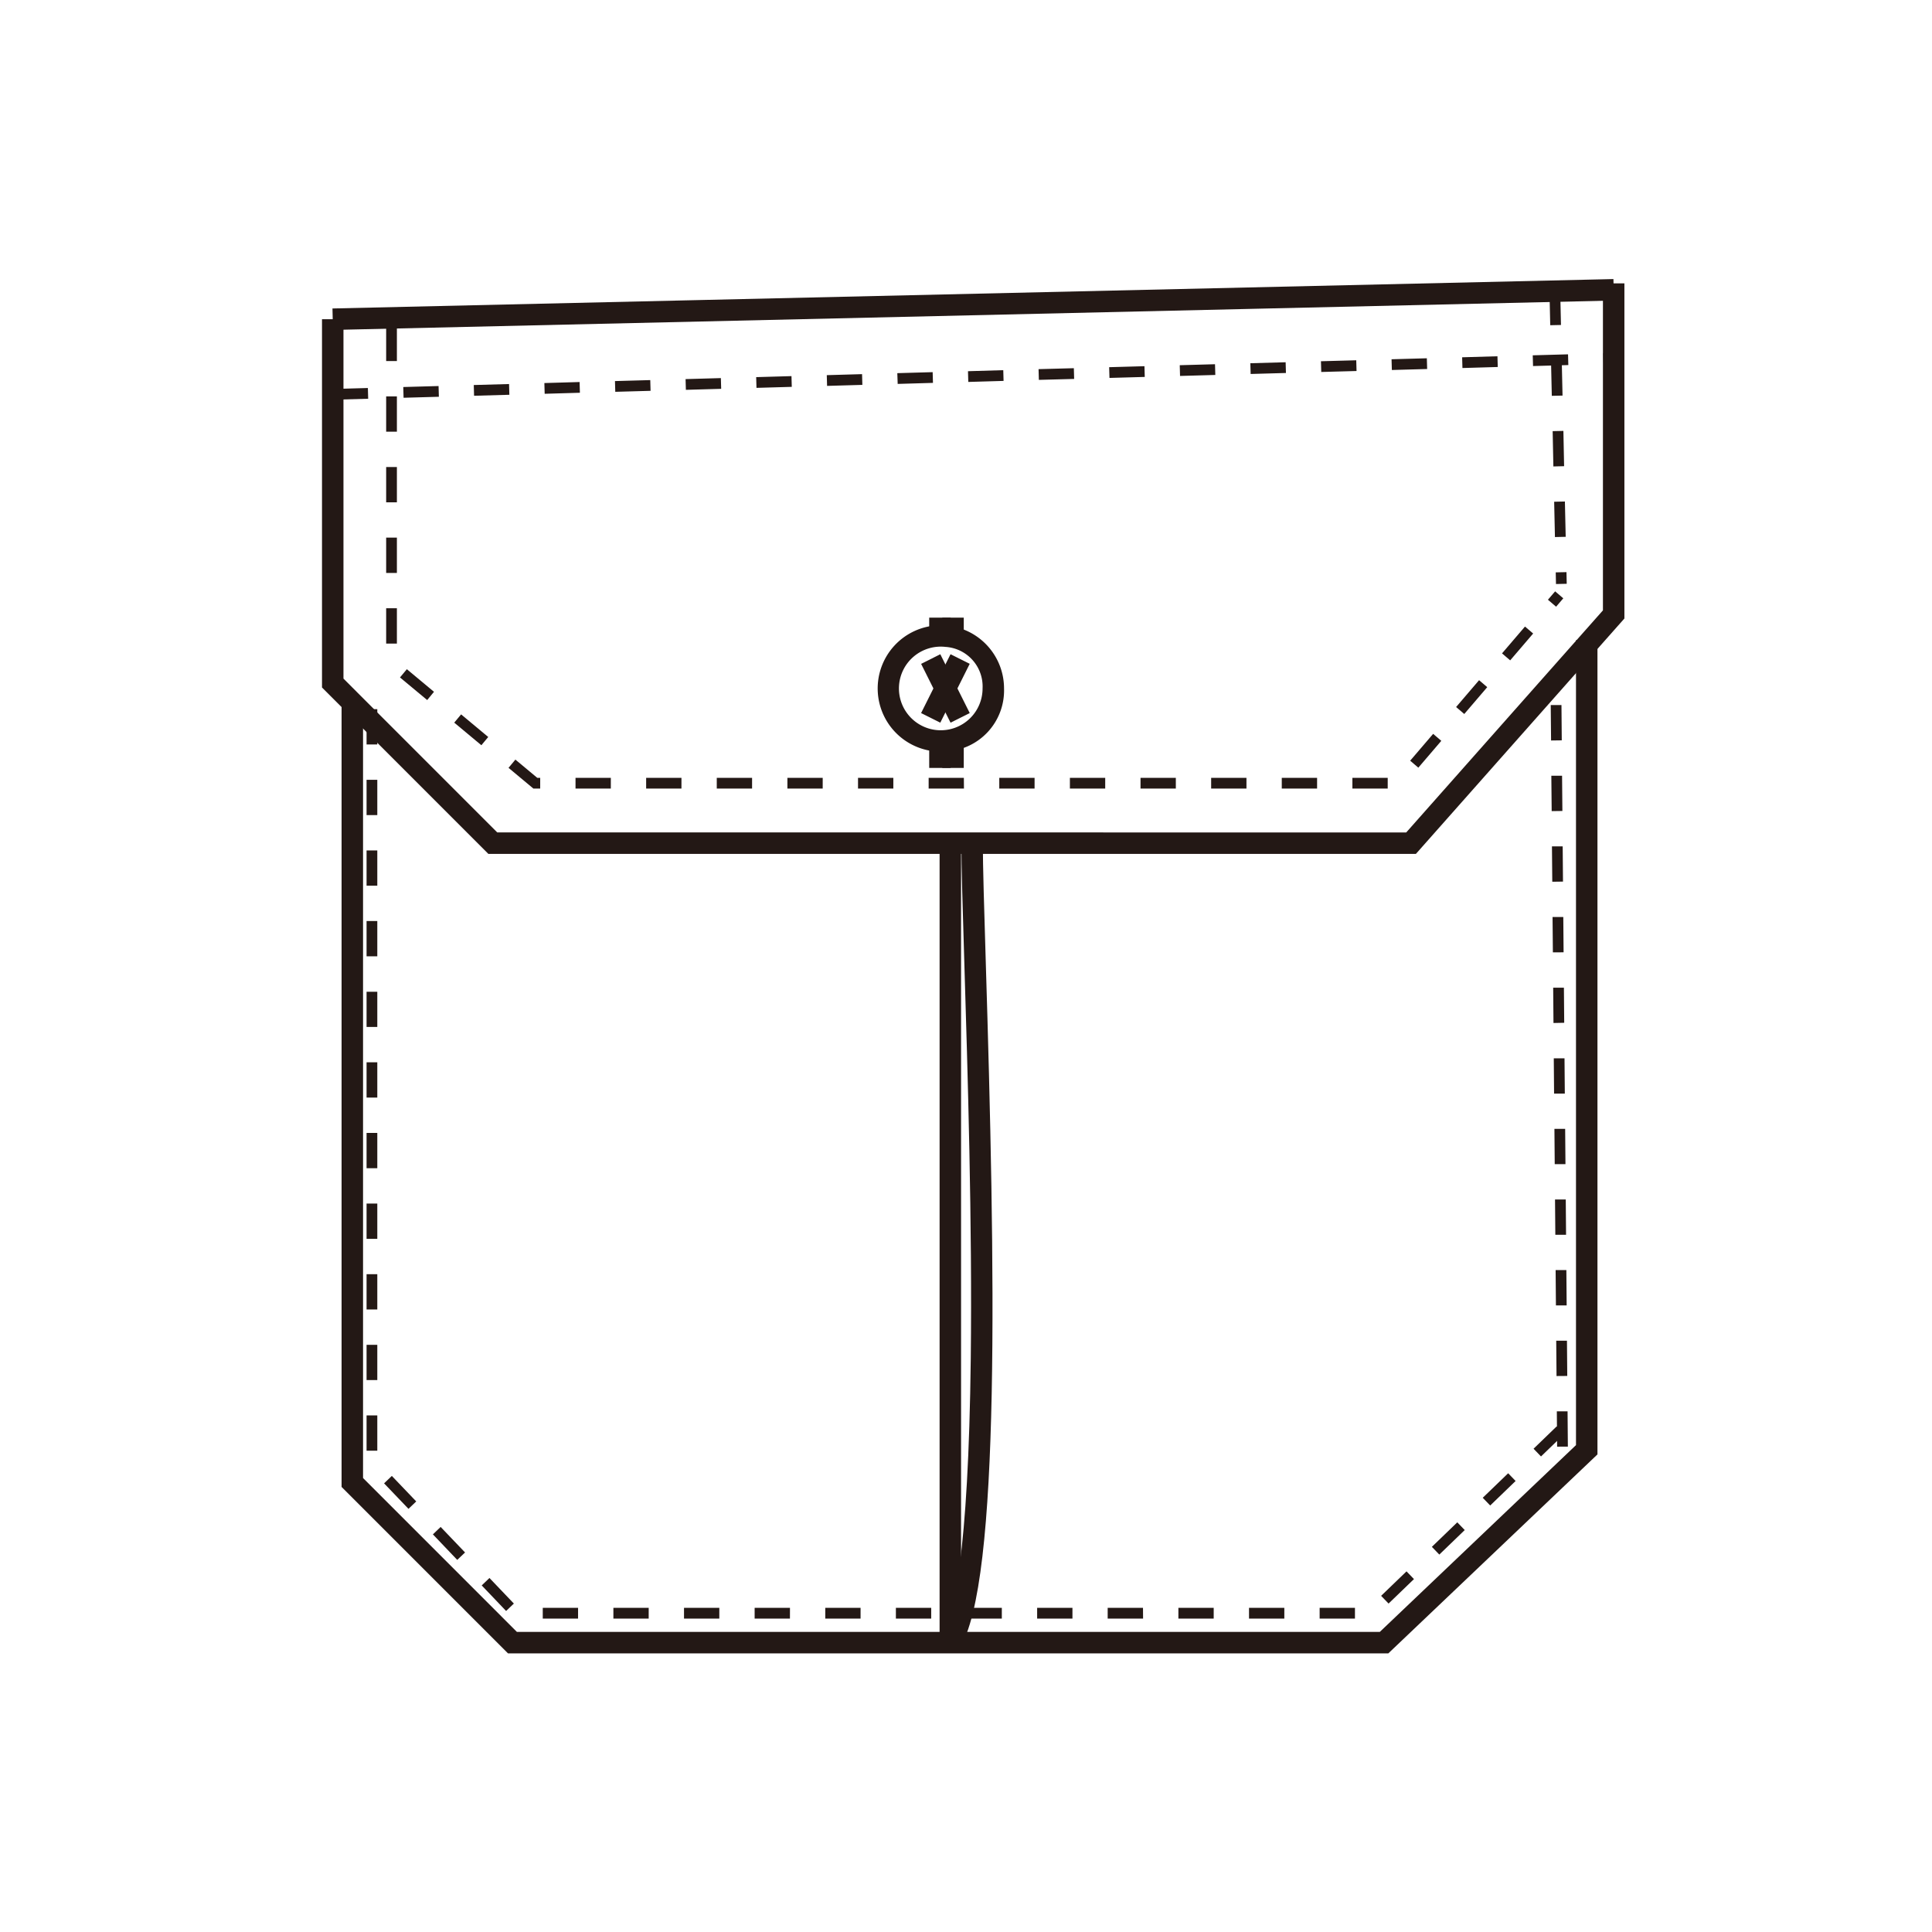 <svg xmlns="http://www.w3.org/2000/svg" xmlns:xlink="http://www.w3.org/1999/xlink" width="90" height="90" viewBox="0 0 90 90"><defs><clipPath id="a"><rect width="60.671" height="64.02" transform="translate(0 0)" fill="none"/></clipPath><clipPath id="e"><rect width="90" height="90"/></clipPath></defs><g id="d" clip-path="url(#e)"><g transform="translate(15 13)"><g clip-path="url(#a)"><path d="M49.674,64.02H8.664L.912,56.267V19.732h1v36.12l7.166,7.167h40.2l9.138-8.7v-37.5h1V54.752Z" fill="#231815"/></g><path d="M48.119,62.4H46.474v-.5h1.645Zm-3.29,0H43.184v-.5h1.645Zm-3.29,0H39.894v-.5h1.645Zm-3.29,0H36.6v-.5h1.645Zm-3.29,0H33.314v-.5h1.645Zm-3.29,0H30.024v-.5h1.645Zm-3.29,0H26.734v-.5h1.645Zm-3.29,0H23.444v-.5h1.645Zm-3.29,0H20.154v-.5H21.8Zm-3.29,0H16.864v-.5h1.645Zm-3.29,0H13.574v-.5h1.645Zm-3.29,0H10.284v-.5h1.645Zm-3.352-.354L7.44,60.855l.361-.346L8.938,61.7ZM49.685,61.7l-.347-.36L50.521,60.2l.347.36ZM6.3,59.666,5.166,58.477l.361-.346L6.664,59.32Zm45.749-.248-.347-.36,1.184-1.142.347.36ZM4.029,57.288,2.892,56.1l.361-.346L4.39,56.943Zm50.39-.156-.347-.36,1.184-1.142.347.36Zm2.367-2.285-.347-.36,1.08-1.043.347.36Zm-54.21-.267h-.5V52.936h.5Zm0-3.29h-.5V49.646h.5Zm0-3.29h-.5V46.356h.5Zm0-3.29h-.5V43.066h.5Zm0-3.29h-.5V39.776h.5Zm0-3.29h-.5V36.486h.5Zm0-3.29h-.5V33.2h.5Zm0-3.29h-.5V29.906h.5Zm0-3.29h-.5V26.616h.5Zm0-3.29h-.5V23.326h.5Zm0-3.29h-.5V20.036h.5Z" fill="#231815"/><path d="M.048,34.546.034,32.9l.5,0,.014,1.645ZM.02,31.256.006,29.611l.5,0L.52,31.252Zm-.028-3.29-.014-1.645.5,0,.014,1.645Zm-.028-3.29-.014-1.645.5,0,.014,1.645Zm-.028-3.29-.014-1.645.5,0,.014,1.645ZM-.094,18.1l-.014-1.645.5,0,.014,1.645Zm-.028-3.29-.014-1.645.5,0L.378,14.8Zm-.028-3.29L-.165,9.872l.5,0,.014,1.645Zm-.028-3.29L-.193,6.582l.5,0L.321,8.223Zm-.028-3.29L-.222,3.292l.5,0L.293,4.933Zm-.028-3.29L-.25,0l.5,0L.264,1.643Z" transform="translate(57.489 19.845)" fill="#231815"/><g clip-path="url(#a)"><path d="M50.958,26.778H7.75L0,19.026V1.87H1V18.612l7.164,7.166H50.508l9.163-10.345V.2h1V15.812Z" fill="#231815"/></g><path d="M49.645,23.735H48v-.5h1.645Zm-3.29,0H44.71v-.5h1.645Zm-3.29,0H41.42v-.5h1.645Zm-3.29,0H38.13v-.5h1.645Zm-3.29,0H34.84v-.5h1.645Zm-3.29,0H31.55v-.5h1.645Zm-3.29,0H28.26v-.5H29.9Zm-3.29,0H24.97v-.5h1.645Zm-3.29,0H21.68v-.5h1.645Zm-3.29,0H18.39v-.5h1.645Zm-3.29,0H15.1v-.5h1.645Zm-3.29,0H11.81v-.5h1.645Zm-3.29,0H9.848l-1.159-.966.32-.384,1.02.85h.136Zm40.907-.974-.38-.325,1.07-1.25.38.325ZM7.424,21.716,6.16,20.663l.32-.384,1.264,1.053Zm45.787-1.455-.38-.325,1.07-1.25.38.325ZM4.9,19.611,3.633,18.558l.32-.384,1.264,1.053ZM55.35,17.762l-.38-.325,1.07-1.25.38.325ZM3.489,16.98h-.5V15.335h.5Zm54-1.717-.38-.325.335-.391.38.325Zm-54-1.573h-.5V12.045h.5Zm0-3.29h-.5V8.755h.5Zm0-3.29h-.5V5.465h.5Zm0-3.29h-.5V2.175h.5Z" fill="#231815"/><path d="M.055,13.706l-.012-.543.5-.011.012.543ZM.006,11.518-.03,9.873l.5-.011.037,1.645ZM-.067,8.229-.1,6.584l.5-.011L.433,8.217ZM-.14,4.939-.177,3.295l.5-.011L.36,4.928ZM-.213,1.65-.25.006l.5-.011L.287,1.639Z" transform="translate(57.429 0.5)" fill="#231815"/><g clip-path="url(#a)"><path d="M.011,1.87l-.023-1L59.66-.5l.023,1Z" transform="translate(0.5 0.5)" fill="#231815"/><path d="M29.042,22.006a2.943,2.943,0,1,1,2.73-2.935A2.844,2.844,0,0,1,29.042,22.006Zm0-4.871a1.948,1.948,0,1,0,1.73,1.936A1.846,1.846,0,0,0,29.042,17.135Z" fill="#231815"/><path d="M.5,1.217h-1V0h1Z" transform="translate(28.786 15.772)" fill="#231815"/><path d="M.5,1.217h-1V0h1Z" transform="translate(29.396 15.772)" fill="#231815"/><path d="M.5,1.217h-1V0h1Z" transform="translate(28.786 21.556)" fill="#231815"/><path d="M.5,1.217h-1V0h1Z" transform="translate(29.396 21.556)" fill="#231815"/><path d="M.924,2.964-.447.224.447-.224l1.371,2.74Z" transform="translate(28.356 17.701)" fill="#231815"/><path d="M.447,2.964l-.894-.447L.924-.224l.894.447Z" transform="translate(28.355 17.701)" fill="#231815"/><path d="M.5,37.242h-1V0h1Z" transform="translate(29.27 26.277)" fill="#231815"/><path d="M29.688,63.794l-.836-.549c.567-.862,1.264-3.811,1.37-12.968.073-6.271-.143-13.3-.3-18.432-.077-2.507-.138-4.487-.138-5.568h1c0,1.065.061,3.039.137,5.537C31.349,45.729,31.641,60.823,29.688,63.794Z" fill="#231815"/><path d="M.007,1.925l-.014-.5,1.644-.046.014.5ZM3.3,1.833l-.014-.5,1.644-.046.014.5ZM6.584,1.74l-.014-.5,1.644-.046.014.5Zm3.289-.092-.014-.5L11.5,1.1l.014.5Zm3.289-.092-.014-.5,1.644-.046.014.5Zm3.289-.092-.014-.5L18.081.917l.014.5Zm3.289-.092-.014-.5L21.37.825l.014.5Zm3.289-.092-.014-.5L24.658.733l.014.5Zm3.289-.092L26.3.687,27.947.64l.014.5Zm3.289-.092-.014-.5L31.236.548l.014.5ZM32.894,1,32.88.5,34.524.456l.014.5ZM36.183.909l-.014-.5L37.813.363l.014.5ZM39.471.817l-.014-.5L41.1.271l.014.5ZM42.76.725l-.014-.5L44.39.179l.014.5ZM46.049.632l-.014-.5L47.679.087l.014.5ZM49.338.54l-.014-.5,1.644-.046.014.5ZM52.626.448l-.014-.5L54.257-.1l.014.5ZM55.915.356l-.014-.5L57.545-.19l.014.5ZM59.2.263l-.014-.5.474-.013.014.5Z" transform="translate(0.5 3.696)" fill="#231815"/></g></g></g></svg>
